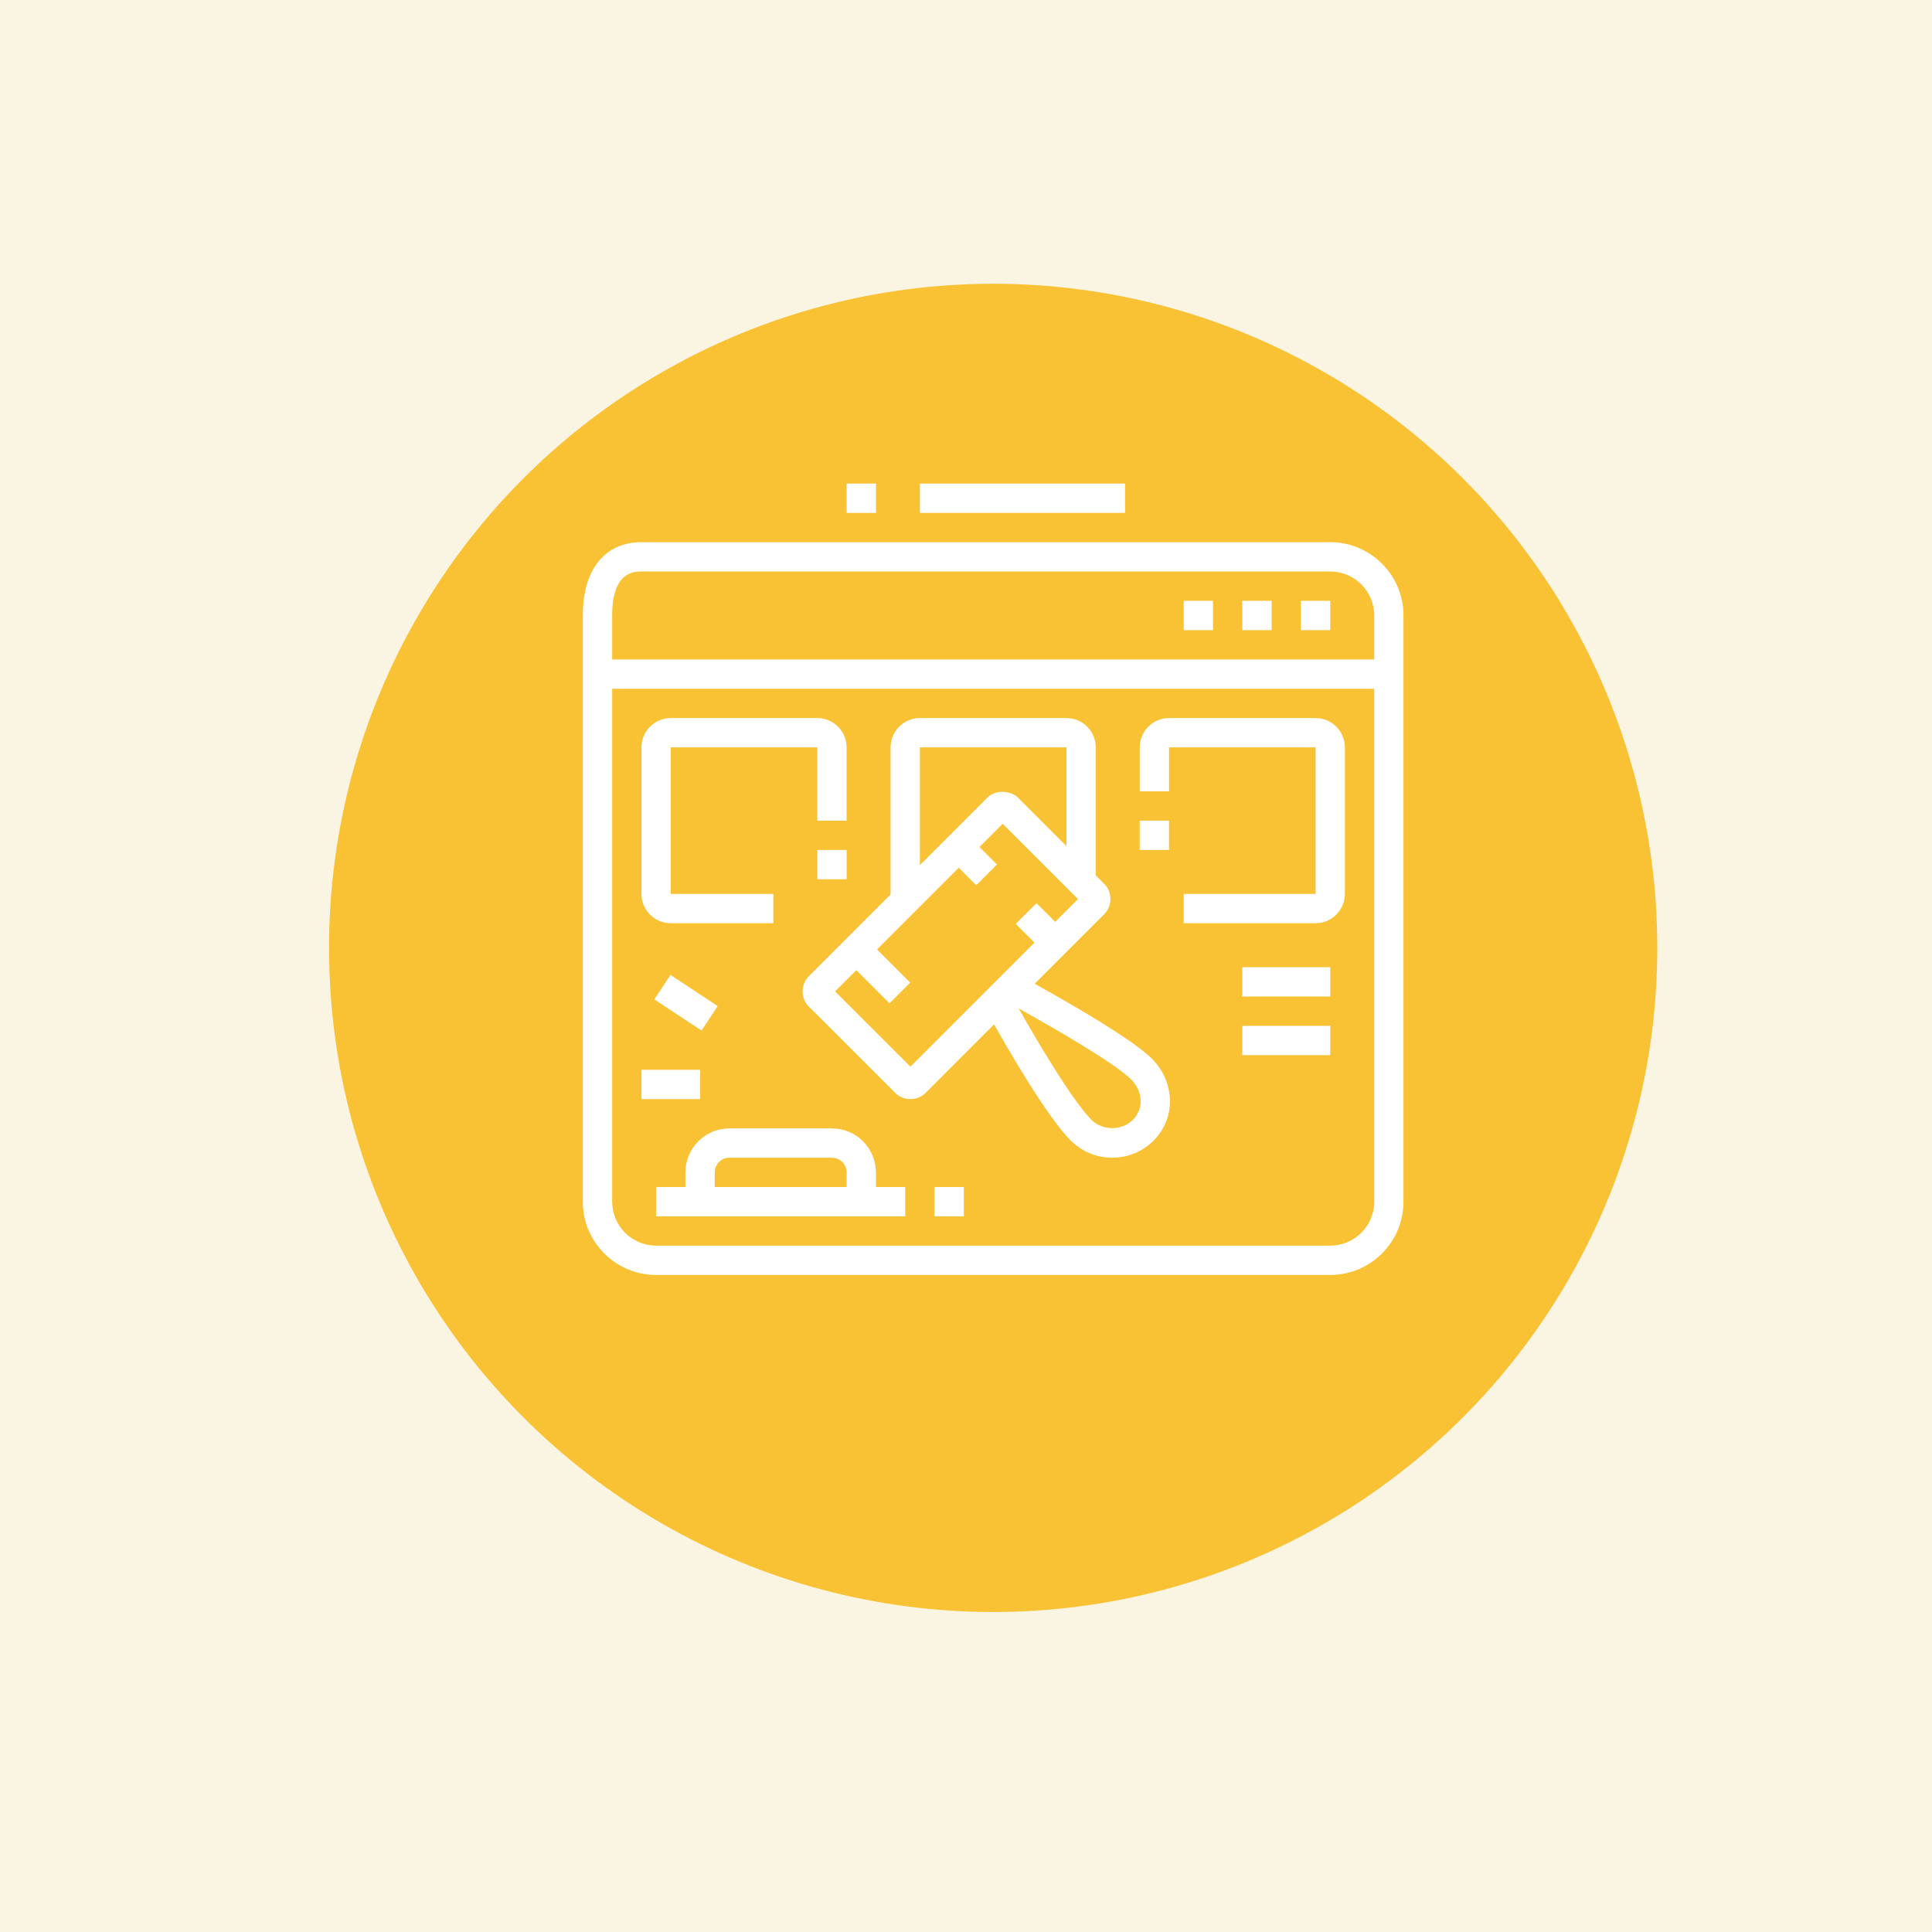 <?xml version="1.0" encoding="utf-8"?>
<!-- Generator: Adobe Illustrator 16.0.0, SVG Export Plug-In . SVG Version: 6.00 Build 0)  -->
<!DOCTYPE svg PUBLIC "-//W3C//DTD SVG 1.1//EN" "http://www.w3.org/Graphics/SVG/1.1/DTD/svg11.dtd">
<svg version="1.1" id="Calque_1" xmlns="http://www.w3.org/2000/svg" xmlns:xlink="http://www.w3.org/1999/xlink" x="0px" y="0px"
	 width="80px" height="80px" viewBox="0 0 80 80" enable-background="new 0 0 80 80" xml:space="preserve">
<rect x="0" y="0" width="80" height="80" fill="#333333" stroke="none"/>
<rect x="126" y="71" fill="#E6F3E6" width="87.75" height="86"/>
<circle fill="#4FB963" cx="171" cy="113.25" r="27.5"/>
<rect x="-3.875" y="-3" fill="#FAF4E2" width="87.75" height="86"/>
<circle fill="#F9C234" cx="41.125" cy="39.25" r="27.5"/>
<rect x="-154.519" y="-65.837" fill="#E3F3F4" width="87.75" height="86"/>
<circle fill="#39BDAC" cx="-109.519" cy="-23.587" r="27.5"/>
<g>
	<rect x="-102.237" y="-19.009" fill="#FFFFFF" width="1.214" height="3.035"/>
	<path fill="#FFFFFF" d="M-124.69-15.974h-1.214v-18.048c0-1.76,1.361-3.191,3.034-3.191h15.778v1.215h-15.778
		c-1.004,0-1.82,0.887-1.82,1.977V-15.974z"/>
	<path fill="#FFFFFF" d="M-102.844-11.726h-21.238c-2.213,0-3.642-1.191-3.642-3.035v-1.82h28.521v1.215
		C-99.203-13.359-100.836-11.726-102.844-11.726z M-126.51-15.367v0.605c0,1.645,1.697,1.82,2.428,1.82h21.238
		c1.339,0,2.428-1.088,2.428-2.426H-126.51z"/>
	<rect x="-107.091" y="-15.974" fill="#FFFFFF" width="1.213" height="1.82"/>
	<rect x="-104.665" y="-15.974" fill="#FFFFFF" width="1.214" height="1.82"/>
	<rect x="-109.519" y="-15.974" fill="#FFFFFF" width="1.214" height="1.82"/>
	<path fill="#FFFFFF" d="M-121.049-26.29c-1.338,0-2.428-1.089-2.428-2.428c0-1.338,1.09-2.428,2.428-2.428
		c1.339,0,2.428,1.09,2.428,2.428C-118.622-27.379-119.71-26.29-121.049-26.29z M-121.049-29.931c-0.669,0-1.213,0.544-1.213,1.213
		c0,0.67,0.544,1.214,1.213,1.214s1.214-0.544,1.214-1.214C-119.835-29.387-120.38-29.931-121.049-29.931z"/>
	<path fill="#FFFFFF" d="M-114.374-19.009c-1.339,0-2.428-1.088-2.428-2.426c0-1.339,1.089-2.427,2.428-2.427
		c1.338,0,2.428,1.088,2.428,2.427C-111.946-20.097-113.036-19.009-114.374-19.009z M-114.374-22.649
		c-0.67,0-1.214,0.545-1.214,1.214c0,0.668,0.544,1.213,1.214,1.213c0.668,0,1.213-0.545,1.213-1.213
		C-113.161-22.104-113.706-22.649-114.374-22.649z"/>
	<path fill="#FFFFFF" d="M-102.844-26.29c-1.673,0-3.034-1.361-3.034-3.034s1.361-3.034,3.034-3.034
		c1.674,0,3.034,1.361,3.034,3.034S-101.17-26.29-102.844-26.29z M-102.844-31.146c-1.004,0-1.82,0.817-1.82,1.821
		s0.816,1.82,1.82,1.82s1.821-0.816,1.821-1.82S-101.84-31.146-102.844-31.146z"/>
	<path fill="#FFFFFF" d="M-102.844-20.222c-4.35,0-7.889-3.539-7.889-7.888s3.539-7.889,7.889-7.889c4.351,0,7.89,3.539,7.89,7.889
		S-98.494-20.222-102.844-20.222z M-102.844-34.786c-3.681,0-6.675,2.994-6.675,6.676c0,3.68,2.994,6.675,6.675,6.675
		c3.682,0,6.676-2.996,6.676-6.675C-96.168-31.792-99.163-34.786-102.844-34.786z"/>
	<path fill="#FFFFFF" d="M-93.489-23.755l-1.101-0.514c0.142-0.303,0.267-0.615,0.372-0.928l1.149,0.389
		C-93.188-24.452-93.33-24.099-93.489-23.755z"/>
	<path fill="#FFFFFF" d="M-92.692-26.286l-1.203-0.162c0.071-0.525,0.154-1.277,0.154-1.662c0-1.746-0.496-3.441-1.433-4.903
		l1.022-0.654c1.063,1.657,1.623,3.579,1.623,5.558C-92.528-27.552-92.654-26.572-92.692-26.286z"/>
	
		<rect x="-120.831" y="-25.683" transform="matrix(0.676 0.737 -0.737 0.676 -56.662 78.643)" fill="#FFFFFF" width="6.239" height="1.214"/>
	
		<rect x="-111.647" y="-25.636" transform="matrix(0.548 0.836 -0.836 0.548 -69.816 82.233)" fill="#FFFFFF" width="1.215" height="4.233"/>
	
		<rect x="-106.816" y="-28.664" transform="matrix(0.568 0.823 -0.823 0.568 -68.059 75.732)" fill="#FFFFFF" width="1.213" height="3.326"/>
	<polygon fill="#FFFFFF" points="-121.656,-39.641 -122.87,-39.641 -122.87,-38.427 -121.656,-38.427 -121.656,-39.641 	"/>
	<polygon fill="#FFFFFF" points="-119.229,-39.641 -120.442,-39.641 -120.442,-38.427 -119.229,-38.427 -119.229,-39.641 	"/>
	<polygon fill="#FFFFFF" points="-116.801,-39.641 -118.014,-39.641 -118.014,-38.427 -116.801,-38.427 -116.801,-39.641 	"/>
	<rect x="-104.665" y="-42.675" fill="#FFFFFF" width="1.214" height="4.248"/>
	
		<rect x="-94.376" y="-39.392" transform="matrix(0.707 0.707 -0.707 0.707 -53.759 55.413)" fill="#FFFFFF" width="1.214" height="4.412"/>
	
		<rect x="-99.198" y="-42.104" transform="matrix(0.928 0.373 -0.373 0.928 -21.988 33.861)" fill="#FFFFFF" width="1.213" height="4.309"/>
	<path fill="#FFFFFF" d="M-93.741-12.333c-0.804,0-1.553-0.396-2.007-1.061l-5.13-7.525l1.003-0.684l5.13,7.523
		c0.228,0.334,0.603,0.533,1.004,0.533c0.668,0,1.213-0.545,1.213-1.215c0-0.244-0.072-0.48-0.21-0.682l-5.129-7.523l1.002-0.684
		l5.13,7.523c0.275,0.404,0.421,0.877,0.421,1.365C-91.314-13.421-92.403-12.333-93.741-12.333z"/>
	<rect x="-126.51" y="-10.513" fill="#FFFFFF" width="11.529" height="1.215"/>
	<rect x="-113.767" y="-10.513" fill="#FFFFFF" width="1.214" height="1.215"/>
</g>
<g>
	<path fill="#FFFFFF" d="M55.083,52.793H27.167c-1.673,0-3.034-1.36-3.034-3.034V25.485c0-1.899,0.907-3.034,2.427-3.034h28.522
		c1.672,0,3.033,1.361,3.033,3.034v24.273C58.116,51.433,56.755,52.793,55.083,52.793z M26.561,23.665c-0.3,0-1.213,0-1.213,1.82
		v24.273c0,1.004,0.816,1.821,1.82,1.821h27.916c1.004,0,1.82-0.817,1.82-1.821V25.485c0-1.004-0.816-1.82-1.82-1.82H26.561z"/>
	<rect x="51.44" y="40.05" fill="#FFFFFF" width="3.643" height="1.214"/>
	<rect x="51.44" y="42.478" fill="#FFFFFF" width="3.643" height="1.213"/>
	<rect x="27.167" y="49.152" fill="#FFFFFF" width="10.316" height="1.214"/>
	<rect x="38.697" y="49.152" fill="#FFFFFF" width="1.214" height="1.214"/>
	<path fill="#FFFFFF" d="M36.27,49.759h-1.213v-1.213c0-0.335-0.272-0.607-0.607-0.607h-4.248c-0.335,0-0.607,0.272-0.607,0.607
		v1.213h-1.213v-1.213c0-1.004,0.816-1.821,1.82-1.821h4.248c1.004,0,1.82,0.817,1.82,1.821V49.759z"/>
	<path fill="#FFFFFF" d="M32.022,38.229h-4.248c-0.669,0-1.214-0.545-1.214-1.214v-6.068c0-0.669,0.545-1.214,1.214-1.214h6.068
		c0.668,0,1.214,0.545,1.214,1.214v3.034h-1.214v-3.034h-6.068v6.068h4.248V38.229z"/>
	<rect x="33.843" y="35.195" fill="#FFFFFF" width="1.214" height="1.213"/>
	<rect x="47.193" y="33.981" fill="#FFFFFF" width="1.214" height="1.214"/>
	<path fill="#FFFFFF" d="M54.476,38.229h-5.461v-1.214h5.461v-6.068h-6.068v1.82h-1.214v-1.82c0-0.669,0.544-1.214,1.214-1.214
		h6.068c0.668,0,1.213,0.545,1.213,1.214v6.068C55.688,37.685,55.144,38.229,54.476,38.229z"/>
	<path fill="#FFFFFF" d="M38.091,37.289h-1.214v-6.342c0-0.669,0.544-1.214,1.214-1.214h6.068c0.668,0,1.213,0.545,1.213,1.214
		v5.552h-1.213v-5.552h-6.068V37.289z"/>
	<polygon fill="#FFFFFF" points="55.083,24.879 53.868,24.879 53.868,26.093 55.083,26.093 55.083,24.879 	"/>
	<polygon fill="#FFFFFF" points="52.655,24.879 51.44,24.879 51.44,26.093 52.655,26.093 52.655,24.879 	"/>
	<polygon fill="#FFFFFF" points="50.228,24.879 49.015,24.879 49.015,26.093 50.228,26.093 50.228,24.879 	"/>
	<rect x="38.091" y="20.024" fill="#FFFFFF" width="8.496" height="1.213"/>
	<rect x="35.057" y="20.024" fill="#FFFFFF" width="1.213" height="1.213"/>
	<rect x="26.561" y="44.298" fill="#FFFFFF" width="2.427" height="1.214"/>
	
		<rect x="27.22" y="40.893" transform="matrix(0.835 0.551 -0.551 0.835 27.567 -8.775)" fill="#FFFFFF" width="2.341" height="1.214"/>
	<rect x="24.74" y="27.306" fill="#FFFFFF" width="32.769" height="1.214"/>
	<path fill="#FFFFFF" d="M37.696,45.512c-0.256,0-0.498-0.107-0.665-0.295l-3.526-3.524c-0.162-0.143-0.269-0.385-0.269-0.642
		c0-0.256,0.107-0.498,0.294-0.665l7.348-7.35c0.284-0.322,0.975-0.348,1.307,0.025l3.525,3.525c0.162,0.143,0.27,0.385,0.27,0.641
		c0,0.257-0.107,0.499-0.295,0.666l-7.347,7.349C38.195,45.404,37.953,45.512,37.696,45.512z M37.485,44.379
		c-0.01,0.01-0.02,0.021-0.029,0.03L37.485,44.379z M37.896,44.367l0.018,0.017C37.908,44.378,37.902,44.373,37.896,44.367z
		 M34.579,41.052l3.119,3.116l6.939-6.94l-3.118-3.117L34.579,41.052z M34.38,41.25l-0.017,0.018
		C34.369,41.263,34.375,41.257,34.38,41.25z M34.337,40.811l0.03,0.029C34.358,40.83,34.348,40.819,34.337,40.811z M44.848,37.438
		c0.009,0.011,0.02,0.021,0.03,0.03L44.848,37.438z M44.853,37.012c-0.006,0.004-0.012,0.011-0.018,0.017L44.853,37.012z
		 M41.303,33.895c0.005,0.006,0.011,0.012,0.017,0.017L41.303,33.895z M41.76,33.869l-0.03,0.03
		C41.74,33.89,41.75,33.88,41.76,33.869z"/>
	
		<rect x="35.079" y="39.615" transform="matrix(0.707 0.707 -0.707 0.707 39.09 -13.928)" fill="#FFFFFF" width="2.556" height="1.214"/>
	
		<rect x="42.216" y="37.834" transform="matrix(0.707 0.707 -0.707 0.707 39.82 -19.198)" fill="#FFFFFF" width="1.71" height="1.213"/>
	
		<rect x="39.461" y="35.045" transform="matrix(0.707 0.707 -0.707 0.707 36.997 -18.041)" fill="#FFFFFF" width="1.644" height="1.214"/>
	<path fill="#FFFFFF" d="M46.054,47.938c-0.648,0-1.258-0.252-1.717-0.711c-1.229-1.228-3.474-5.342-3.568-5.517l0.886-0.481
		l0.476-0.884c0.46,0.249,4.527,2.453,5.566,3.492c0.457,0.457,0.721,1.05,0.746,1.671c0.025,0.647-0.213,1.258-0.674,1.719
		C47.312,47.687,46.702,47.938,46.054,47.938z M42.183,41.759c0.795,1.409,2.231,3.829,3.012,4.61c0.459,0.459,1.258,0.459,1.717,0
		c0.279-0.279,0.328-0.596,0.319-0.812c-0.013-0.314-0.152-0.62-0.393-0.861C46.174,44.033,43.649,42.571,42.183,41.759z"/>
</g>
<g>
	<path fill="#FFFFFF" d="M184.957,126.922h-27.914c-1.674,0-3.035-1.361-3.035-3.035v-1.82h33.983v1.82
		C187.991,125.561,186.63,126.922,184.957,126.922z M155.222,123.28v0.606c0,1.004,0.817,1.82,1.821,1.82h27.914
		c1.004,0,1.82-0.816,1.82-1.82v-0.606H155.222z"/>
	<rect x="161.289" y="99.007" fill="#FFFFFF" width="19.421" height="1.214"/>
	<path fill="#FFFFFF" d="M157.043,122.674h-1.215v-20.026c0-1.673,1.361-3.034,3.035-3.034h0.606v1.214h-0.606
		c-1.004,0-1.82,0.817-1.82,1.82V122.674z"/>
	<polygon fill="#FFFFFF" points="163.111,128.135 161.896,128.135 161.896,129.349 163.111,129.349 163.111,128.135 	"/>
	<polygon fill="#FFFFFF" points="160.684,128.135 159.47,128.135 159.47,129.349 160.684,129.349 160.684,128.135 	"/>
	<polygon fill="#FFFFFF" points="158.256,128.135 157.043,128.135 157.043,129.349 158.256,129.349 158.256,128.135 	"/>
	<polygon fill="#FFFFFF" points="178.889,96.579 177.675,96.579 177.675,97.793 178.889,97.793 178.889,96.579 	"/>
	<polygon fill="#FFFFFF" points="176.461,96.579 175.247,96.579 175.247,97.793 176.461,97.793 176.461,96.579 	"/>
	<polygon fill="#FFFFFF" points="174.034,96.579 172.82,96.579 172.82,97.793 174.034,97.793 174.034,96.579 	"/>
	<rect x="158.256" y="111.75" fill="#FFFFFF" width="1.214" height="3.035"/>
	<rect x="158.256" y="115.998" fill="#FFFFFF" width="1.214" height="1.214"/>
	<rect x="182.529" y="108.717" fill="#FFFFFF" width="1.214" height="3.033"/>
	<rect x="182.529" y="112.964" fill="#FFFFFF" width="1.214" height="1.214"/>
	<rect x="180.103" y="119.639" fill="#FFFFFF" width="1.214" height="1.215"/>
	<path fill="#FFFFFF" d="M181.316,118.426h-1.214V95.365h-18.206v20.026h-1.213V95.365c0-0.668,0.545-1.213,1.213-1.213h18.206
		c0.668,0,1.214,0.545,1.214,1.213V118.426z"/>
	<rect x="160.684" y="116.605" fill="#FFFFFF" width="1.213" height="1.213"/>
	<rect x="160.684" y="119.032" fill="#FFFFFF" width="1.213" height="1.214"/>
	<rect x="175.247" y="101.434" fill="#FFFFFF" width="3.642" height="1.214"/>
	<rect x="175.247" y="103.861" fill="#FFFFFF" width="3.642" height="1.214"/>
	<rect x="163.111" y="108.109" fill="#FFFFFF" width="15.777" height="1.213"/>
	<rect x="163.111" y="112.964" fill="#FFFFFF" width="9.709" height="1.214"/>
	<rect x="164.932" y="110.537" fill="#FFFFFF" width="1.213" height="1.213"/>
	<rect x="167.358" y="110.537" fill="#FFFFFF" width="5.462" height="1.213"/>
	<rect x="170.393" y="115.998" fill="#FFFFFF" width="8.496" height="1.214"/>
	<path fill="#FFFFFF" d="M172.82,106.896h-8.496c-0.669,0-1.213-0.544-1.213-1.214v-3.034c0-0.669,0.544-1.214,1.213-1.214h8.496
		c0.668,0,1.214,0.545,1.214,1.214v3.034C174.034,106.352,173.488,106.896,172.82,106.896z M164.324,102.647v3.034h8.497
		l-0.001-3.034H164.324z"/>
	<path fill="#FFFFFF" d="M177.675,114.178h-2.428c-0.669,0-1.213-0.545-1.213-1.214v-1.214c0-0.669,0.544-1.213,1.213-1.213h2.428
		c0.669,0,1.214,0.544,1.214,1.213v1.214C178.889,113.633,178.344,114.178,177.675,114.178z M175.247,111.75v1.214h2.429
		l-0.001-1.214H175.247z"/>
	<path fill="#FFFFFF" d="M186.171,122.674h-1.214v-20.633c0-1.004-0.816-1.82-1.82-1.82h-0.607v-1.214h0.607
		c1.673,0,3.034,1.36,3.034,3.034V122.674z"/>
</g>
</svg>
